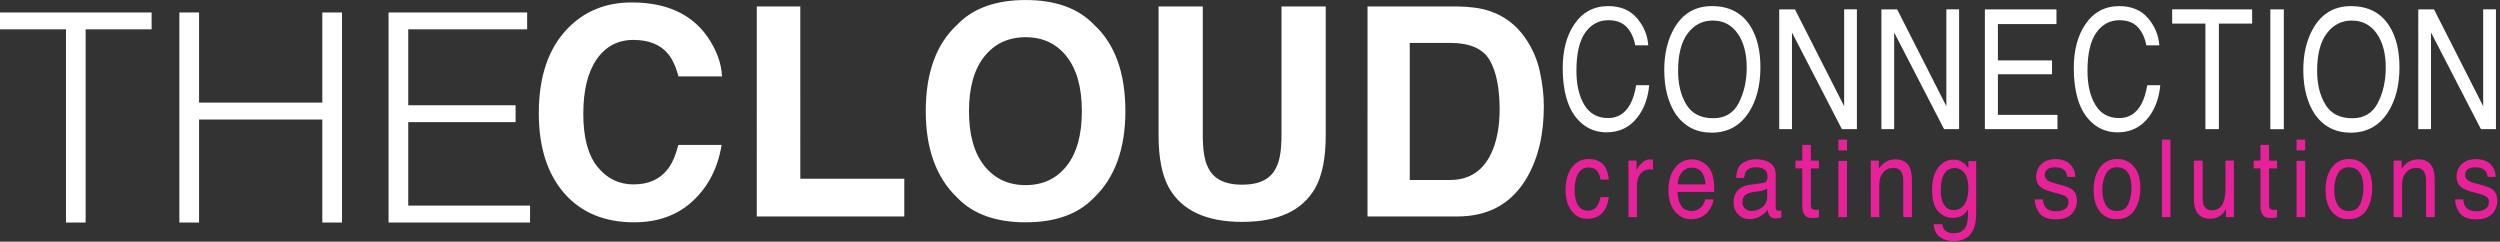 <svg xmlns="http://www.w3.org/2000/svg" width="600" height="58" viewBox="0 0 600 58"><rect x="0" y="0" width="600" height="58" fill="#333333" stroke="none"/><g fill-opacity="1" stroke="none"><path d="M0 2.984h36.386v4.063H20.554v46.365h-4.722V7.047H0Zm43.052 50.428V2.984h4.722v21.642h29.581V2.984h4.722v50.428h-4.722V28.689H47.774v24.723Zm50.204 0V2.984h33.261v4.063H97.978v18.21h25.762v4.062H97.978V49.35h29.234v4.062Zm43.001-46.601c4.026-4.149 9.146-6.224 15.364-6.224 8.318 0 14.401 2.782 18.247 8.344 2.125 3.124 3.265 6.259 3.422 9.405h-10.443c-.664-2.417-1.518-4.241-2.558-5.472-1.86-2.188-4.617-3.283-8.27-3.283-3.721 0-6.656 1.545-8.803 4.634-2.148 3.089-3.222 7.461-3.222 13.115s1.133 9.889 3.4 12.705c2.267 2.815 5.146 4.223 8.639 4.223 3.582 0 6.313-1.208 8.193-3.625 1.038-1.3 1.902-3.249 2.586-5.848h10.376c-.894 5.495-3.181 9.963-6.859 13.406-3.679 3.442-8.392 5.164-14.138 5.164-7.112 0-12.702-2.326-16.773-6.977-4.069-4.673-6.104-11.08-6.104-19.219 0-8.8 2.315-15.583 6.943-20.348m45.373-5.266h10.444V42.89h24.955v9.063H181.63Zm74.373 38.267c2.43-3.077 3.645-7.455 3.645-13.132 0-5.654-1.215-10.025-3.645-13.115-2.429-3.089-5.713-4.634-9.849-4.634-4.137 0-7.437 1.539-9.901 4.617-2.464 3.078-3.696 7.455-3.696 13.132s1.232 10.055 3.696 13.132c2.464 3.078 5.764 4.617 9.901 4.617 4.136 0 7.42-1.539 9.849-4.617Zm6.527 7.661c-3.774 3.921-9.234 5.882-16.376 5.882-7.144 0-12.602-1.961-16.378-5.882-5.063-4.811-7.594-11.742-7.594-20.793 0-9.233 2.531-16.164 7.594-20.792 3.776-3.922 9.234-5.882 16.378-5.882 7.142 0 12.602 1.96 16.376 5.882 5.04 4.628 7.562 11.559 7.562 20.792 0 9.051-2.522 15.982-7.562 20.793m15.529-45.928h10.612v30.959c0 3.463.407 5.99 1.217 7.585 1.261 2.826 4.009 4.237 8.243 4.237 4.213 0 6.948-1.411 8.21-4.237.811-1.595 1.216-4.122 1.216-7.585V1.545h10.613v30.983c0 5.358-.823 9.53-2.471 12.517-3.07 5.471-8.924 8.207-17.568 8.207-8.642 0-14.51-2.736-17.6-8.207-1.648-2.987-2.472-7.159-2.472-12.517Zm60.285 8.754v32.899h9.644c4.935 0 8.377-2.451 10.324-7.353 1.063-2.69 1.597-5.893 1.597-9.609 0-5.13-.799-9.069-2.396-11.816-1.595-2.747-4.771-4.121-9.525-4.121Zm19.146-7.66c3.507 1.163 6.345 3.294 8.517 6.395 1.743 2.508 2.93 5.221 3.563 8.139.635 2.918.951 5.7.951 8.345 0 6.702-1.335 12.379-4.004 17.03-3.619 6.27-9.208 9.405-16.764 9.405h-21.546V1.545h21.546c3.101.045 5.678.41 7.737 1.094m35.371 1.7c1.636 1.919 2.544 4.097 2.724 6.537h-3.126c-.349-1.853-1.042-3.321-2.082-4.403-1.04-1.083-2.497-1.625-4.375-1.625-2.29 0-4.14.996-5.548 2.987-1.409 1.991-2.112 5.044-2.112 9.157 0 3.37.635 6.102 1.907 8.198 1.271 2.096 3.169 3.143 5.691 3.143 2.322 0 4.09-1.102 5.303-3.307.644-1.161 1.124-2.688 1.441-4.58h3.126c-.276 3.028-1.189 5.566-2.74 7.614-1.858 2.465-4.364 3.698-7.519 3.698-2.718 0-5.001-1.012-6.849-3.035-2.433-2.677-3.648-6.808-3.648-12.397 0-4.243.913-7.722 2.74-10.438 1.974-2.95 4.699-4.426 8.171-4.426 2.962 0 5.261.959 6.896 2.877m24.455 20.341c1.263-2.461 1.896-5.291 1.896-8.491 0-3.382-.73-6.104-2.185-8.167-1.457-2.064-3.446-3.095-5.97-3.095-2.449 0-4.449 1.021-5.995 3.065-1.548 2.044-2.322 5.057-2.322 9.04 0 3.186.664 5.872 1.991 8.06 1.326 2.187 3.477 3.28 6.455 3.28 2.825 0 4.867-1.23 6.13-3.692Zm2.829-18.325c1.568 2.544 2.353 5.8 2.353 9.766 0 4.292-.897 7.861-2.69 10.705-2.107 3.34-5.109 5.01-9.01 5.01-3.641 0-6.506-1.461-8.589-4.383-1.859-2.819-2.788-6.38-2.788-10.686 0-3.888.795-7.215 2.386-9.982 2.041-3.548 5.06-5.323 9.056-5.323 4.179 0 7.274 1.632 9.282 4.893m6.865-4.11h3.779l11.805 23.229V2.245h3.062v28.75h-3.603l-11.98-23.201v23.201h-3.063Zm24.528 0h3.779l11.805 23.229V2.245h3.062v28.75h-3.603l-11.98-23.201v23.201h-3.063Zm24.834 0h17.179v3.523h-14.053v8.729h12.988v3.326h-12.988v9.747h14.293v3.425h-17.419Zm39.143 2.094c1.637 1.919 2.545 4.097 2.724 6.537h-3.126c-.347-1.853-1.041-3.321-2.082-4.403-1.038-1.083-2.496-1.625-4.374-1.625-2.29 0-4.139.996-5.548 2.987-1.409 1.991-2.112 5.044-2.112 9.157 0 3.37.635 6.102 1.906 8.198 1.272 2.096 3.17 3.143 5.692 3.143 2.321 0 4.089-1.102 5.303-3.307.644-1.161 1.124-2.688 1.441-4.58h3.126c-.276 3.028-1.189 5.566-2.738 7.614-1.861 2.465-4.366 3.698-7.522 3.698-2.718 0-5.001-1.012-6.848-3.035-2.433-2.677-3.647-6.808-3.647-12.397 0-4.243.911-7.722 2.738-10.438 1.975-2.95 4.699-4.426 8.171-4.426 2.963 0 5.262.959 6.896 2.877m24.996-2.094V5.67h-7.976v25.325h-3.24V5.67h-7.977V2.245Zm4.369 0h3.239v28.75h-3.239Zm25.808 22.435c1.263-2.461 1.894-5.291 1.894-8.491 0-3.382-.73-6.104-2.184-8.167-1.456-2.064-3.445-3.095-5.97-3.095-2.45 0-4.45 1.021-5.996 3.065-1.547 2.044-2.321 5.057-2.321 9.04 0 3.186.664 5.872 1.991 8.06 1.327 2.187 3.478 3.28 6.455 3.28 2.825 0 4.868-1.23 6.131-3.692Zm2.828-18.325c1.568 2.544 2.354 5.8 2.354 9.766 0 4.292-.897 7.861-2.692 10.705-2.107 3.34-5.109 5.01-9.009 5.01-3.642 0-6.505-1.461-8.59-4.383-1.859-2.819-2.786-6.38-2.786-10.686 0-3.888.794-7.215 2.384-9.982 2.041-3.548 5.06-5.323 9.057-5.323 4.18 0 7.273 1.632 9.282 4.893m6.866-4.11h3.777l11.805 23.229V2.245h3.064v28.75h-3.605l-11.98-23.201v23.201h-3.061Z" fill="#fff"></path><path d="M384.558 39.274c.855.744 1.369 2.022 1.543 3.838h-1.978c-.12-.836-.396-1.53-.825-2.083-.429-.553-1.119-.83-2.068-.83-1.297 0-2.222.708-2.781 2.125-.362.919-.542 2.053-.542 3.403 0 1.358.256 2.5.768 3.428.513.928 1.318 1.392 2.419 1.392.843 0 1.513-.288 2.006-.865.493-.576.835-1.364 1.023-2.365h1.978c-.226 1.798-.792 3.113-1.696 3.945-.904.832-2.061 1.247-3.469 1.247-1.583 0-2.844-.648-3.786-1.944-.943-1.296-1.413-2.915-1.413-4.857 0-2.381.515-4.234 1.548-5.56 1.033-1.325 2.346-1.989 3.945-1.989 1.362 0 2.473.373 3.328 1.115m6.273-.722h1.933v2.343c.158-.456.545-1.01 1.163-1.665s1.329-.981 2.137-.981c.037 0 .101.004.192.012.09.008.245.026.463.051v2.406a2.869 2.869 0 0 0-.667-.063c-1.024 0-1.813.369-2.362 1.108-.55.739-.825 1.589-.825 2.552v7.802h-2.034Zm18.496 5.7c-.083-.989-.274-1.778-.573-2.368-.553-1.098-1.474-1.647-2.768-1.647-.926 0-1.704.378-2.33 1.134-.628.755-.961 1.715-.999 2.881Zm-.73-5.326c.802.452 1.411 1.037 1.83 1.754.406.684.675 1.482.811 2.394.12.625.179 1.621.179 2.989h-8.804c.037 1.38.325 2.487.863 3.321.538.834 1.372 1.251 2.5 1.251 1.055 0 1.897-.395 2.523-1.184.353-.457.602-.987.748-1.59h2.001c-.052.498-.227 1.054-.525 1.666-.298.612-.631 1.112-.997 1.501a4.567 4.567 0 0 1-2.277 1.367 6.127 6.127 0 0 1-1.649.203c-1.498 0-2.766-.615-3.808-1.843-1.04-1.228-1.561-2.949-1.561-5.161 0-2.178.525-3.947 1.573-5.306 1.048-1.36 2.418-2.039 4.111-2.039.854 0 1.681.226 2.482.677m10.238 11.14c.43.379.938.569 1.527.569.716 0 1.407-.185 2.078-.557 1.13-.614 1.696-1.622 1.696-3.022v-1.833a3.28 3.28 0 0 1-.959.445 7.212 7.212 0 0 1-1.15.253l-1.23.177c-.736.11-1.29.283-1.662.519-.629.396-.943 1.027-.943 1.895 0 .657.214 1.175.643 1.554Zm4.284-6.158c.467-.067.78-.287.937-.658.092-.203.136-.495.136-.877 0-.779-.246-1.345-.739-1.697-.492-.352-1.198-.528-2.115-.528-1.059 0-1.811.323-2.255.967-.248.357-.41.888-.485 1.592h-1.899c.039-1.677.522-2.843 1.451-3.499.93-.656 2.008-.985 3.234-.985 1.422 0 2.577.304 3.465.912.881.608 1.321 1.554 1.321 2.837v7.815c0 .236.045.427.13.57.087.143.271.215.548.215.092 0 .193-.007.306-.019.113-.013.233-.032.361-.057v1.684a5.026 5.026 0 0 1-.723.19 4.756 4.756 0 0 1-.678.038c-.701 0-1.21-.279-1.525-.836-.167-.295-.284-.713-.352-1.253-.414.608-1.01 1.135-1.785 1.582a5.039 5.039 0 0 1-2.565.672c-1.124 0-2.041-.382-2.753-1.145-.712-.763-1.067-1.718-1.067-2.865 0-1.257.35-2.231 1.051-2.922.7-.692 1.62-1.118 2.758-1.278Zm9.431-9.143h2.057v3.787h1.933v1.862h-1.933v8.853c0 .473.143.79.429.95.16.093.423.139.792.139a4.128 4.128 0 0 0 .712-.051v1.812a4.103 4.103 0 0 1-.73.165c-.251.033-.525.05-.818.05-.949 0-1.595-.272-1.933-.817-.339-.545-.509-1.252-.509-2.122v-8.979h-1.638v-1.862h1.638Zm8.664 3.85h2.067v13.502h-2.067Zm0-5.104h2.067v2.585h-2.067Zm7.781 5.041h1.933v1.925c.571-.793 1.179-1.363 1.818-1.709a4.425 4.425 0 0 1 2.137-.519c1.717 0 2.878.671 3.481 2.013.333.735.497 1.786.497 3.154v8.701h-2.068v-8.549c0-.827-.109-1.495-.327-2.001-.362-.844-1.017-1.267-1.968-1.267-.481 0-.876.055-1.186.165-.558.185-1.047.557-1.47 1.114a3.54 3.54 0 0 0-.661 1.387c-.101.477-.152 1.159-.152 2.045v7.106h-2.034Zm22.488 2.99c-.614-.811-1.397-1.217-2.349-1.217-1.425 0-2.4.752-2.925 2.254-.276.803-.415 1.855-.415 3.155 0 1.528.275 2.691.826 3.488.551.798 1.292 1.197 2.22 1.197 1.454 0 2.477-.738 3.07-2.216.33-.836.495-1.811.495-2.925 0-1.681-.308-2.926-.922-3.736Zm-.248-2.445c.382.296.772.726 1.17 1.292v-1.71h1.876v12.335c0 1.723-.225 3.082-.675 4.079-.842 1.841-2.429 2.761-4.766 2.761-1.299 0-2.391-.328-3.276-.982-.887-.654-1.382-1.677-1.489-3.071h2.069c.098.608.292 1.077.584 1.406.457.507 1.176.76 2.159.76 1.551 0 2.566-.616 3.046-1.849.284-.727.416-2.022.394-3.889-.407.693-.894 1.208-1.464 1.546-.572.337-1.325.507-2.264.507-1.305 0-2.448-.523-3.427-1.564-.978-1.044-1.469-2.768-1.469-5.175 0-2.271.492-4.044 1.48-5.319.987-1.275 2.179-1.912 3.575-1.912.945 0 1.771.261 2.477.785m19.061 8.764c.062.76.236 1.343.519 1.748.524.734 1.431 1.102 2.723 1.102.769 0 1.446-.184 2.029-.551.585-.368.877-.935.877-1.703 0-.583-.233-1.026-.7-1.33-.3-.187-.888-.402-1.769-.647l-1.642-.456c-1.049-.286-1.823-.607-2.321-.962-.888-.616-1.332-1.469-1.332-2.558 0-1.284.418-2.322 1.254-3.116.838-.793 1.96-1.19 3.374-1.19 1.847 0 3.179.599 3.997 1.798.512.76.761 1.579.745 2.457h-1.921a2.778 2.778 0 0 0-.498-1.398c-.479-.596-1.308-.894-2.488-.894-.787 0-1.383.164-1.787.492-.405.328-.607.762-.607 1.3 0 .589.266 1.06.798 1.413.307.21.76.396 1.359.556l1.37.367c1.49.398 2.486.781 2.994 1.153.791.582 1.186 1.498 1.186 2.748 0 1.208-.413 2.251-1.241 3.129-.829.878-2.089 1.317-3.783 1.317-1.821 0-3.113-.458-3.871-1.374-.761-.917-1.166-2.05-1.22-3.401Zm20.51 1.059c.497-1.142.744-2.413.744-3.813 0-1.265-.179-2.294-.537-3.087-.565-1.248-1.542-1.872-2.928-1.872-1.228 0-2.122.532-2.682 1.594-.558 1.063-.837 2.344-.837 3.846 0 1.442.279 2.644.837 3.605.56.961 1.445 1.442 2.661 1.442 1.333 0 2.246-.572 2.742-1.715Zm1.263-9.014c1.071 1.165 1.606 2.877 1.606 5.137 0 2.186-.473 3.991-1.415 5.416-.941 1.426-2.405 2.139-4.387 2.139-1.655 0-2.967-.631-3.94-1.892-.973-1.261-1.459-2.955-1.459-5.081 0-2.277.513-4.091 1.538-5.441 1.025-1.349 2.401-2.025 4.13-2.025 1.549 0 2.858.583 3.927 1.747m6.798-6.395h2.036v18.606h-2.036Zm9.759 5.041v9.005c0 .693.096 1.258.287 1.697.351.811 1.008 1.216 1.969 1.216 1.38 0 2.319-.709 2.818-2.128.272-.759.408-1.802.408-3.128v-6.662h2.034v13.565h-1.921l.021-2.001c-.257.514-.58.95-.965 1.304-.761.709-1.685 1.064-2.773 1.064-1.691 0-2.844-.646-3.459-1.937-.333-.693-.499-1.618-.499-2.775v-9.22Zm13.884-3.787h2.057v3.787h1.933v1.862h-1.933v8.853c0 .473.143.79.43.95.157.093.422.139.791.139a4.095 4.095 0 0 0 .712-.051v1.812a4.112 4.112 0 0 1-.729.165c-.253.033-.525.05-.819.05-.949 0-1.594-.272-1.933-.817-.34-.545-.509-1.252-.509-2.122v-8.979h-1.639v-1.862h1.639Zm8.664 3.85h2.067v13.502h-2.067Zm0-5.104h2.067v2.585h-2.067Zm15.288 15.409c.496-1.142.744-2.413.744-3.813 0-1.265-.18-2.294-.538-3.087-.565-1.248-1.541-1.872-2.927-1.872-1.23 0-2.124.532-2.682 1.594-.558 1.063-.839 2.344-.839 3.846 0 1.442.281 2.644.839 3.605.558.961 1.445 1.442 2.659 1.442 1.334 0 2.248-.572 2.744-1.715Zm1.263-9.014c1.069 1.165 1.604 2.877 1.604 5.137 0 2.186-.471 3.991-1.413 5.416-.943 1.426-2.406 2.139-4.388 2.139-1.655 0-2.967-.631-3.939-1.892-.973-1.261-1.46-2.955-1.46-5.081 0-2.277.514-4.091 1.538-5.441 1.026-1.349 2.402-2.025 4.13-2.025 1.548 0 2.859.583 3.928 1.747m6.74-1.354h1.933v1.925c.573-.793 1.179-1.363 1.82-1.709a4.412 4.412 0 0 1 2.135-.519c1.719 0 2.879.671 3.482 2.013.331.735.496 1.786.496 3.154v8.701h-2.067v-8.549c0-.827-.109-1.495-.328-2.001-.362-.844-1.017-1.267-1.966-1.267-.482 0-.879.055-1.188.165-.557.185-1.046.557-1.468 1.114-.34.448-.56.91-.662 1.387-.101.477-.153 1.159-.153 2.045v7.106h-2.034Zm16.722 9.309c.062.76.234 1.343.518 1.748.524.734 1.431 1.102 2.722 1.102.77 0 1.447-.184 2.03-.551.586-.368.878-.935.878-1.703 0-.583-.233-1.026-.701-1.33-.3-.187-.889-.402-1.768-.647l-1.644-.456c-1.048-.286-1.822-.607-2.32-.962-.888-.616-1.331-1.469-1.331-2.558 0-1.284.418-2.322 1.254-3.116.836-.793 1.959-1.19 3.372-1.19 1.848 0 3.18.599 3.998 1.798.512.76.761 1.579.745 2.457h-1.922a2.758 2.758 0 0 0-.497-1.398c-.479-.596-1.308-.894-2.488-.894-.786 0-1.384.164-1.787.492-.405.328-.608.762-.608 1.3 0 .589.266 1.06.799 1.413.307.21.759.396 1.358.556l1.372.367c1.488.398 2.485.781 2.993 1.153.791.582 1.186 1.498 1.186 2.748a4.409 4.409 0 0 1-1.241 3.129c-.828.878-2.088 1.317-3.782 1.317-1.822 0-3.114-.458-3.872-1.374-.76-.917-1.166-2.05-1.22-3.401Z" fill="#e7219a"></path></g></svg>